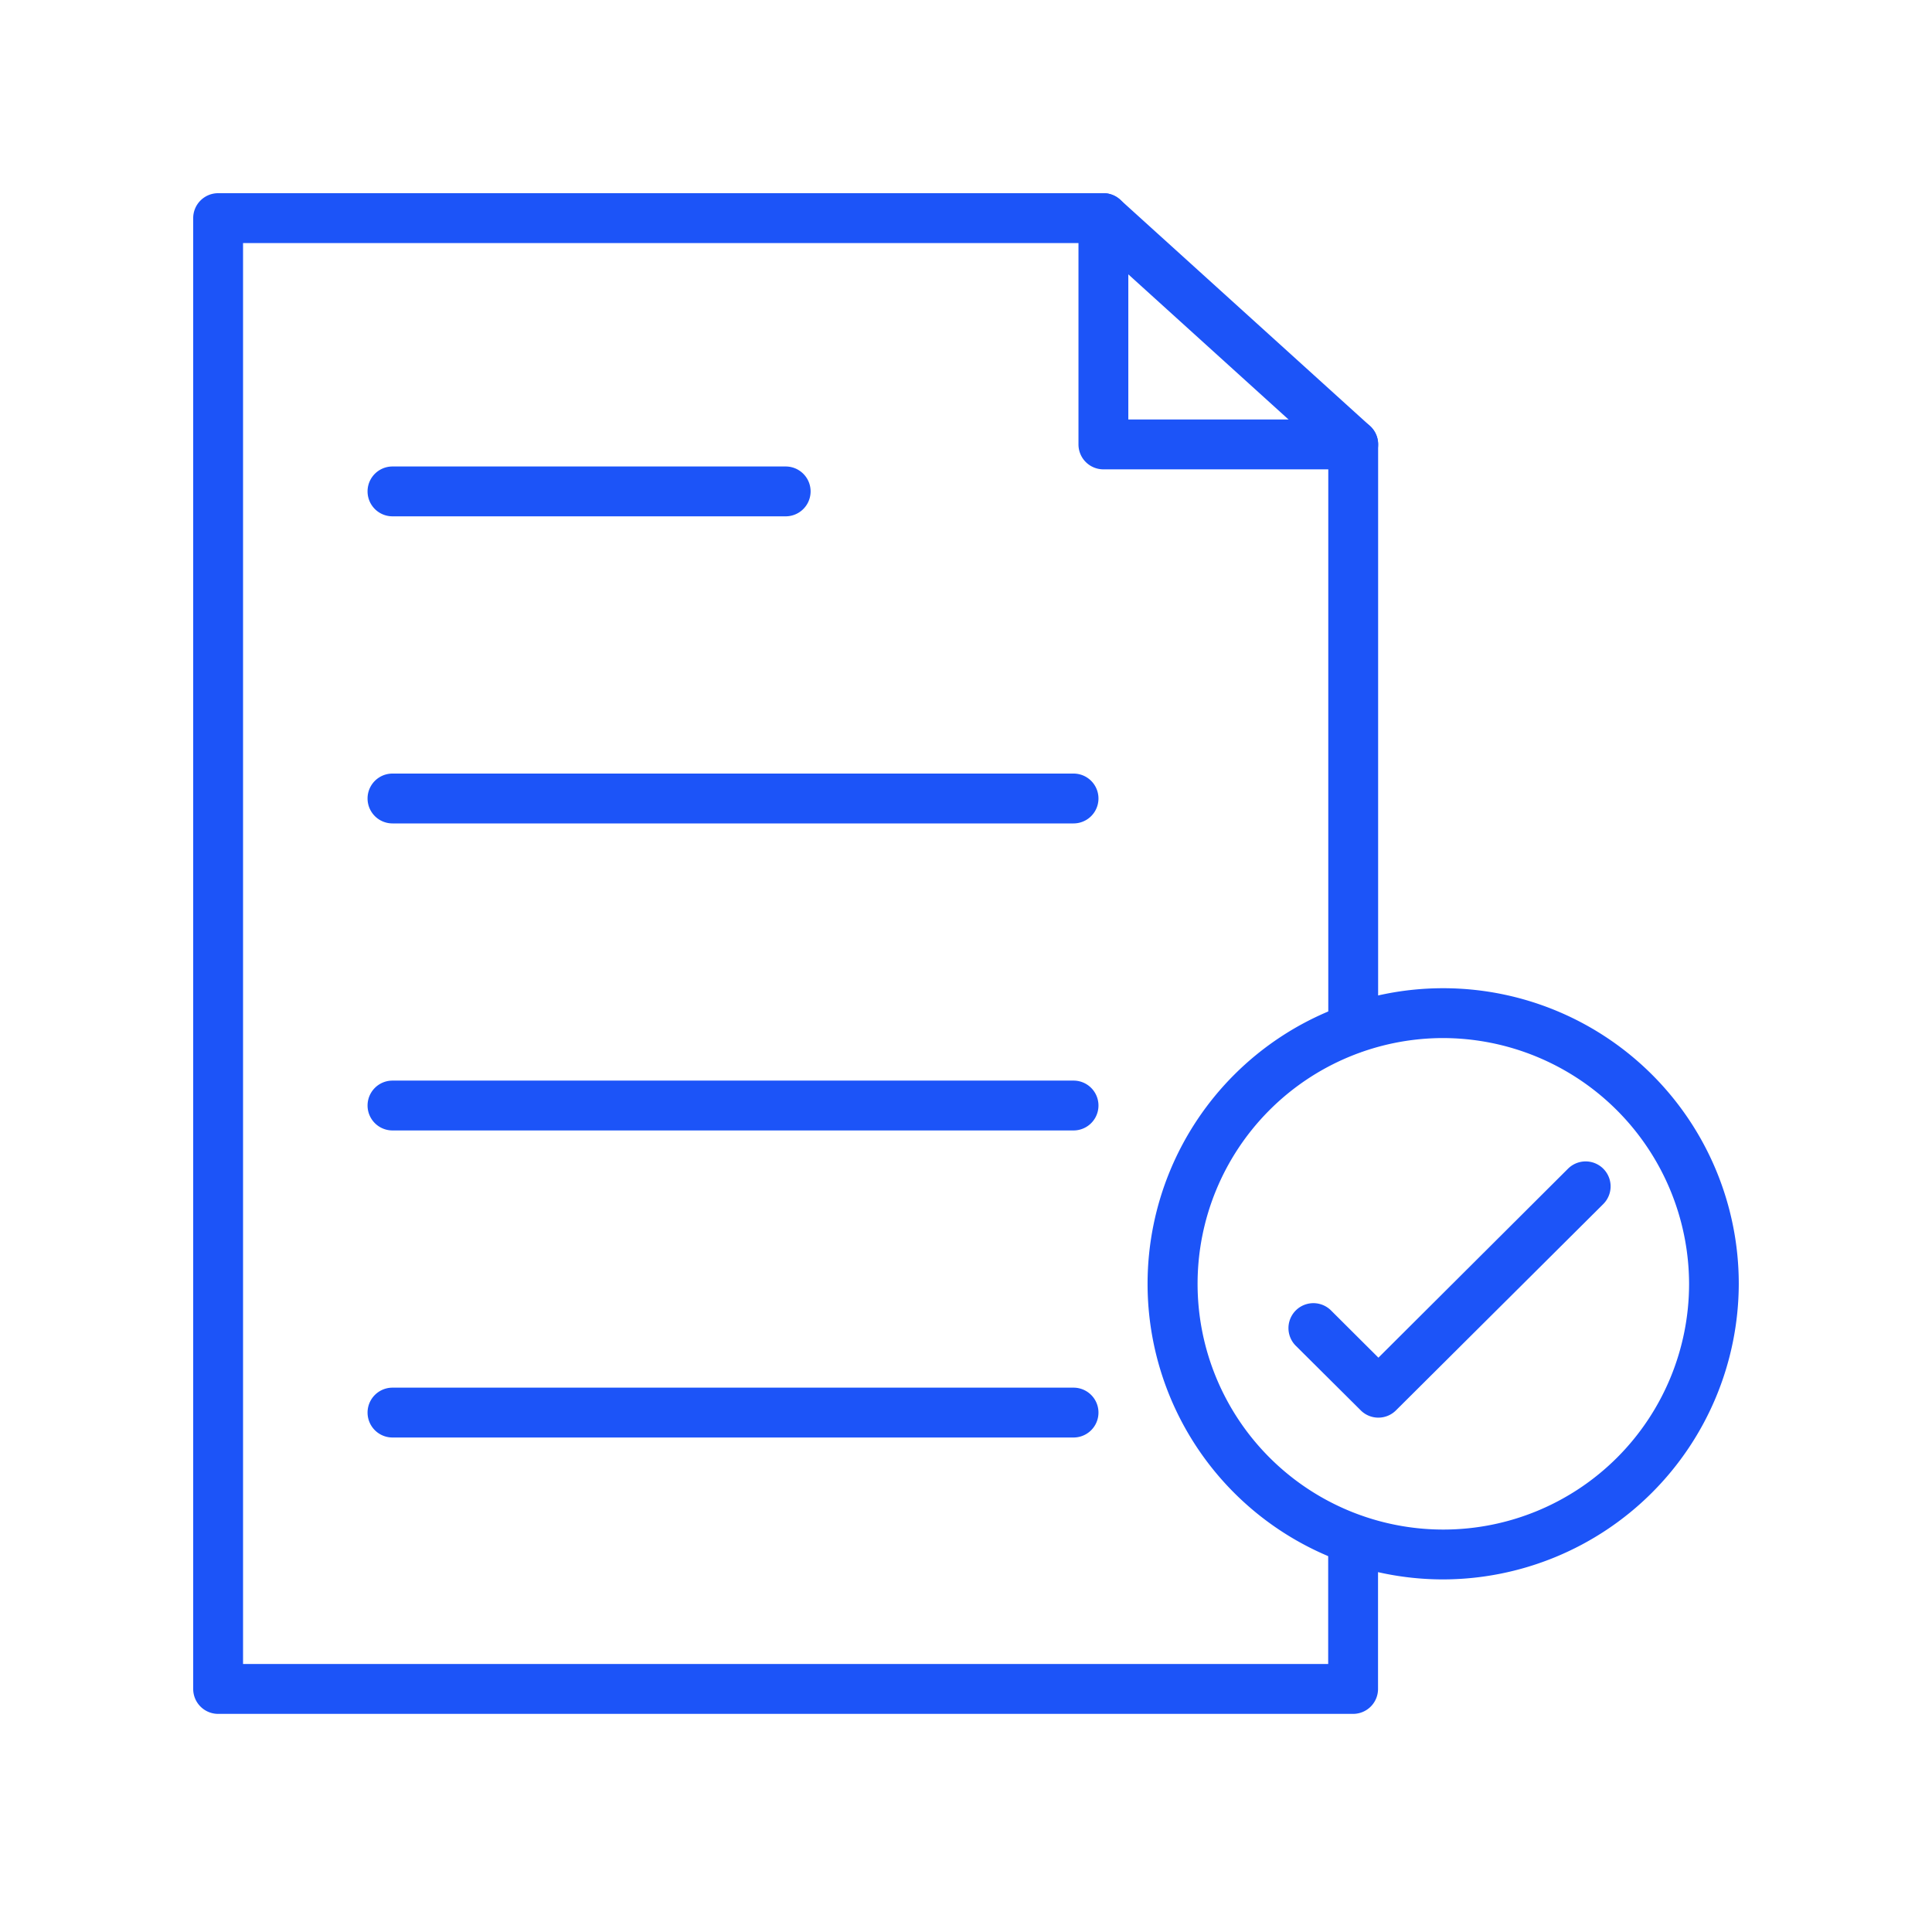 <?xml version="1.0" encoding="UTF-8"?> <svg xmlns="http://www.w3.org/2000/svg" xmlns:xlink="http://www.w3.org/1999/xlink" width="60" height="60" viewBox="0 0 60 60"><defs><clipPath id="clip-path"><rect id="Rectangle_123" data-name="Rectangle 123" width="60" height="60" transform="translate(44 1519)" fill="#fff" stroke="#707070" stroke-width="1"></rect></clipPath></defs><g id="Mask_Group_82" data-name="Mask Group 82" transform="translate(-44 -1519)" clip-path="url(#clip-path)"><g id="Group_108" data-name="Group 108" transform="translate(48 1522)"><g id="Group_107" data-name="Group 107" transform="translate(2 3)"><g id="Group_105" data-name="Group 105"><path id="Path_378" data-name="Path 378" d="M38.025,50.226H2.774A.774.774,0,0,1,2,49.452V3.774A.774.774,0,0,1,2.774,3H30.267a.774.774,0,0,1,.774.774v6.253h6.984a.774.774,0,0,1,.774.774V28.929a.774.774,0,1,1-1.548,0V11.576H30.267a.774.774,0,0,1-.774-.774V4.548H3.548V48.677h33.7V44.81a.774.774,0,0,1,1.548,0v4.642A.774.774,0,0,1,38.025,50.226Z" transform="translate(-2 -3)" fill="#1c54f8"></path><path id="Path_379" data-name="Path 379" d="M81.555,11.576a.771.771,0,0,1-.519-.2L73.278,4.348A.774.774,0,0,1,74.318,3.2l7.758,7.027a.774.774,0,0,1-.52,1.348Z" transform="translate(-45.531 -3)" fill="#1c54f8"></path><g id="Group_104" data-name="Group 104" transform="translate(5.415 8.487)"><path id="Path_380" data-name="Path 380" d="M37.913,75.742H16.762a.774.774,0,1,1,0-1.548H37.913a.774.774,0,0,1,0,1.548Z" transform="translate(-15.988 -55.122)" fill="#1c54f8"></path><path id="Path_381" data-name="Path 381" d="M37.913,51.108H16.762a.774.774,0,1,1,0-1.548H37.913a.774.774,0,0,1,0,1.548Z" transform="translate(-15.988 -40.023)" fill="#1c54f8"></path><path id="Path_382" data-name="Path 382" d="M37.913,100.377H16.762a.774.774,0,0,1,0-1.548H37.913a.774.774,0,0,1,0,1.548Z" transform="translate(-15.988 -70.221)" fill="#1c54f8"></path><path id="Path_383" data-name="Path 383" d="M28.973,26.472H16.762a.774.774,0,0,1,0-1.548H28.973a.774.774,0,1,1,0,1.548Z" transform="translate(-15.988 -24.924)" fill="#1c54f8"></path></g></g><g id="Group_106" data-name="Group 106" transform="translate(29.585 24.69)"><path id="Path_384" data-name="Path 384" d="M87.636,85.142a9.18,9.18,0,1,1,9.207-9.18A9.2,9.2,0,0,1,87.636,85.142Zm0-16.812A7.632,7.632,0,1,0,95.3,75.962,7.654,7.654,0,0,0,87.636,68.33Z" transform="translate(-78.429 -66.782)" fill="#1c54f8"></path><path id="Path_385" data-name="Path 385" d="M92.667,88.626a.771.771,0,0,1-.547-.226L90.1,86.391A.774.774,0,1,1,91.2,85.3l1.469,1.464,5.889-5.87a.774.774,0,0,1,1.093,1.1L93.214,88.4A.771.771,0,0,1,92.667,88.626Z" transform="translate(-85.446 -75.29)" fill="#1c54f8"></path></g></g></g></g></svg> 